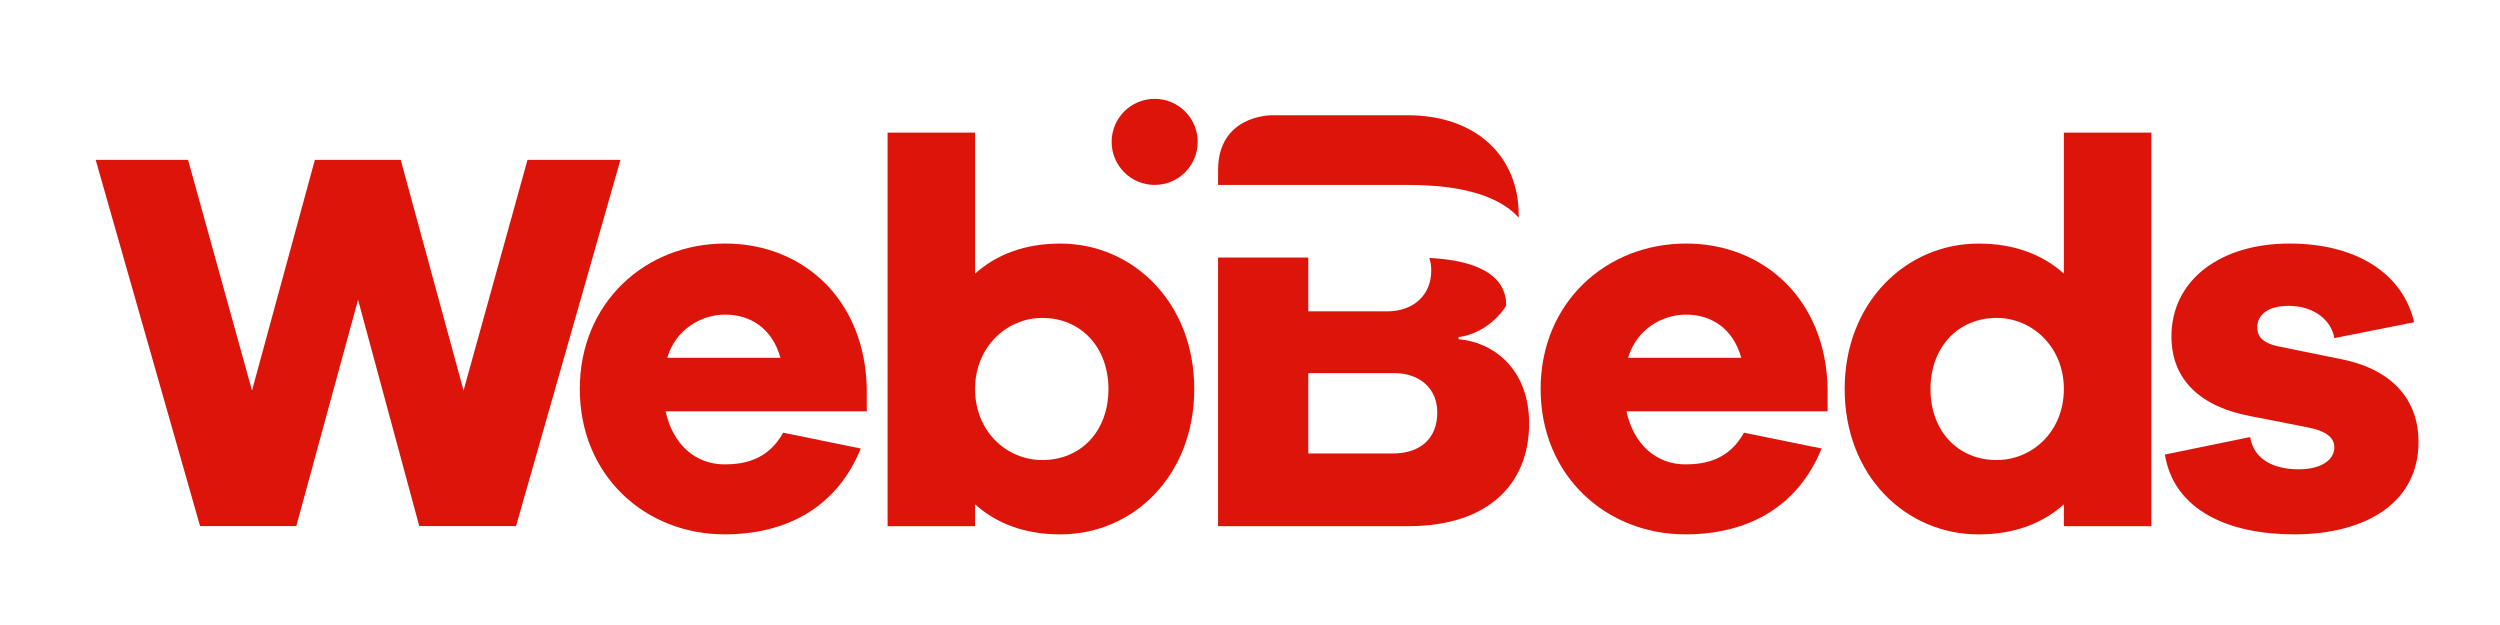 <?xml version="1.0" encoding="UTF-8"?>
<svg version="1.1" viewBox="0 0 746.67 186.67" xmlns="http://www.w3.org/2000/svg" xmlns:xlink="http://www.w3.org/1999/xlink">
<defs>
<clipPath id="i">
<path transform="translate(-340.19 -91.242)" d="m0 140h560v-140h-560z"/>
</clipPath>
<clipPath id="h">
<path transform="translate(-311.91 -38.423)" d="m0 140h560v-140h-560z"/>
</clipPath>
<clipPath id="g">
<path transform="translate(-258.65 -117.86)" d="m0 140h560v-140h-560z"/>
</clipPath>
<clipPath id="f">
<path transform="translate(-118.17 -104.19)" d="m0 140h560v-140h-560z"/>
</clipPath>
<clipPath id="e">
<path transform="translate(-149.47 -59.857)" d="m0 140h560v-140h-560z"/>
</clipPath>
<clipPath id="d">
<path transform="translate(-233.47 -36.954)" d="m0 140h560v-140h-560z"/>
</clipPath>
<clipPath id="c">
<path transform="translate(-364.7 -59.857)" d="m0 140h560v-140h-560z"/>
</clipPath>
<clipPath id="b">
<path transform="translate(-447.25 -36.954)" d="m0 140h560v-140h-560z"/>
</clipPath>
<clipPath id="a">
<path transform="translate(-524.73 -59.49)" d="m0 140h560v-140h-560z"/>
</clipPath>
</defs>
<g fill="#dc140a">
<path transform="matrix(1.333 0 0 -1.333 453.58 65.011)" d="m0 0c4e-3 0.177 0.012 0.351 0.012 0.531 0 13.473-9.798 22.414-24.863 22.414h-30.444c-0.868-3e-3 -12.056-0.278-12.056-12.324v-3.293h42.809c9.048 0 19.322-1.482 24.542-7.328" clip-path="url(#i)"/>
<path transform="matrix(1.333 0 0 -1.333 415.88 135.44)" d="m0 0h-18.861v18.005h19.229c5.756 0 9.675-3.43 9.675-8.818 0-5.635-3.552-9.187-10.043-9.187m14.82 25.599v0.489c3.447 0.383 7.852 2.635 10.668 7.024-1e-3 0.034-0.01 0.065-0.01 0.098 0 8.483-10.283 10.239-17.224 10.603 0.285-0.851 0.442-1.781 0.442-2.783 0-5.511-3.919-9.185-9.921-9.185h-17.636v12.064h-20.21v-60.198h42.623c17.882 0 27.068 9.431 27.068 23.025 0 12.37-8.206 18.25-15.8 18.863" clip-path="url(#h)"/>
<path transform="matrix(1.333 0 0 -1.333 344.86 29.522)" d="m0 0c-5.325 0-9.642-4.317-9.642-9.642s4.317-9.642 9.642-9.642 9.643 4.317 9.643 9.642-4.318 9.642-9.643 9.642" clip-path="url(#g)"/>
<path transform="matrix(1.333 0 0 -1.333 157.55 47.74)" d="m0 0-14.33-51.687-14.085 51.687h-19.229l-14.085-51.687-14.33 51.687h-20.699l23.393-82.061h21.557l13.839 50.707 13.718-50.707h21.679l23.393 82.061z" clip-path="url(#f)"/>
<path transform="matrix(1.333 0 0 -1.333 199.29 106.86)" d="m0 0c1.837 6.247 7.472 9.676 12.983 9.676 5.634 0 10.533-3.062 12.371-9.676zm12.983 25.599c-17.882 0-32.579-13.229-32.579-32.579 0-19.475 14.697-32.581 32.456-32.581 14.085 0 25.231 6.248 30.497 19.23l-17.391 3.552c-3.308-6.001-8.574-7.104-13.106-7.104-6.614 0-11.635 4.531-13.227 11.881h45.072v5.022c-0.368 20.085-14.33 32.579-31.722 32.579" clip-path="url(#e)"/>
<path transform="matrix(1.333 0 0 -1.333 311.3 137.4)" d="m0 0c-7.96 0-15.064 6.369-15.064 15.923 0 9.43 7.104 15.922 15.064 15.922 8.574 0 14.821-6.492 14.821-15.922 0-9.554-6.247-15.923-14.821-15.923m4.042 48.502c-7.961 0-14.33-2.45-19.106-6.737v31.6h-19.597v-88.184h19.597v4.898c4.776-4.286 11.145-6.736 19.106-6.736 16.29 0 30.008 13.105 30.008 32.58 0 19.35-13.718 32.579-30.008 32.579" clip-path="url(#d)"/>
<path transform="matrix(1.333 0 0 -1.333 486.26 106.86)" d="m0 0c1.837 6.247 7.472 9.676 12.982 9.676 5.635 0 10.534-3.062 12.372-9.676zm12.982 25.599c-17.881 0-32.578-13.229-32.578-32.579 0-19.475 14.697-32.581 32.456-32.581 14.085 0 25.231 6.248 30.497 19.23l-17.391 3.552c-3.308-6.001-8.573-7.104-13.106-7.104-6.614 0-11.635 4.531-13.227 11.881h45.071v5.022c-0.367 20.085-14.329 32.579-31.722 32.579" clip-path="url(#c)"/>
<path transform="matrix(1.333 0 0 -1.333 596.33 137.4)" d="m0 0c-8.573 0-14.819 6.369-14.819 15.923 0 9.43 6.246 15.922 14.819 15.922 7.961 0 15.064-6.492 15.064-15.922 0-9.554-7.103-15.923-15.064-15.923m15.064 41.765c-4.776 4.287-11.145 6.737-19.106 6.737-16.29 0-30.007-13.229-30.007-32.579 0-19.475 13.717-32.58 30.007-32.58 7.961 0 14.33 2.45 19.106 6.736v-4.898h19.597v88.184h-19.597z" clip-path="url(#b)"/>
<path transform="matrix(1.333 0 0 -1.333 699.64 107.35)" d="m0 0-14.452 2.939c-3.919 0.858-4.654 2.573-4.654 4.288 0 2.204 1.714 4.776 6.981 4.776 6.002 0 9.676-3.43 10.288-7.226l17.882 3.552c-2.449 10.655-12.615 17.637-27.925 17.637-15.555 0-26.455-8.207-26.455-20.821 0-9.676 6.491-15.8 17.882-17.883l12.492-2.45c4.532-0.857 6.124-2.449 6.124-4.531 0-2.694-2.816-4.899-7.961-4.899-5.266 0-10.043 1.96-10.9 7.226l-19.108-3.92c2.083-12.615 14.453-17.881 28.906-17.881 16.167 0 27.924 7.103 27.924 20.699 0 9.063-5.388 16.045-17.024 18.494" clip-path="url(#a)"/>
</g>
</svg>
